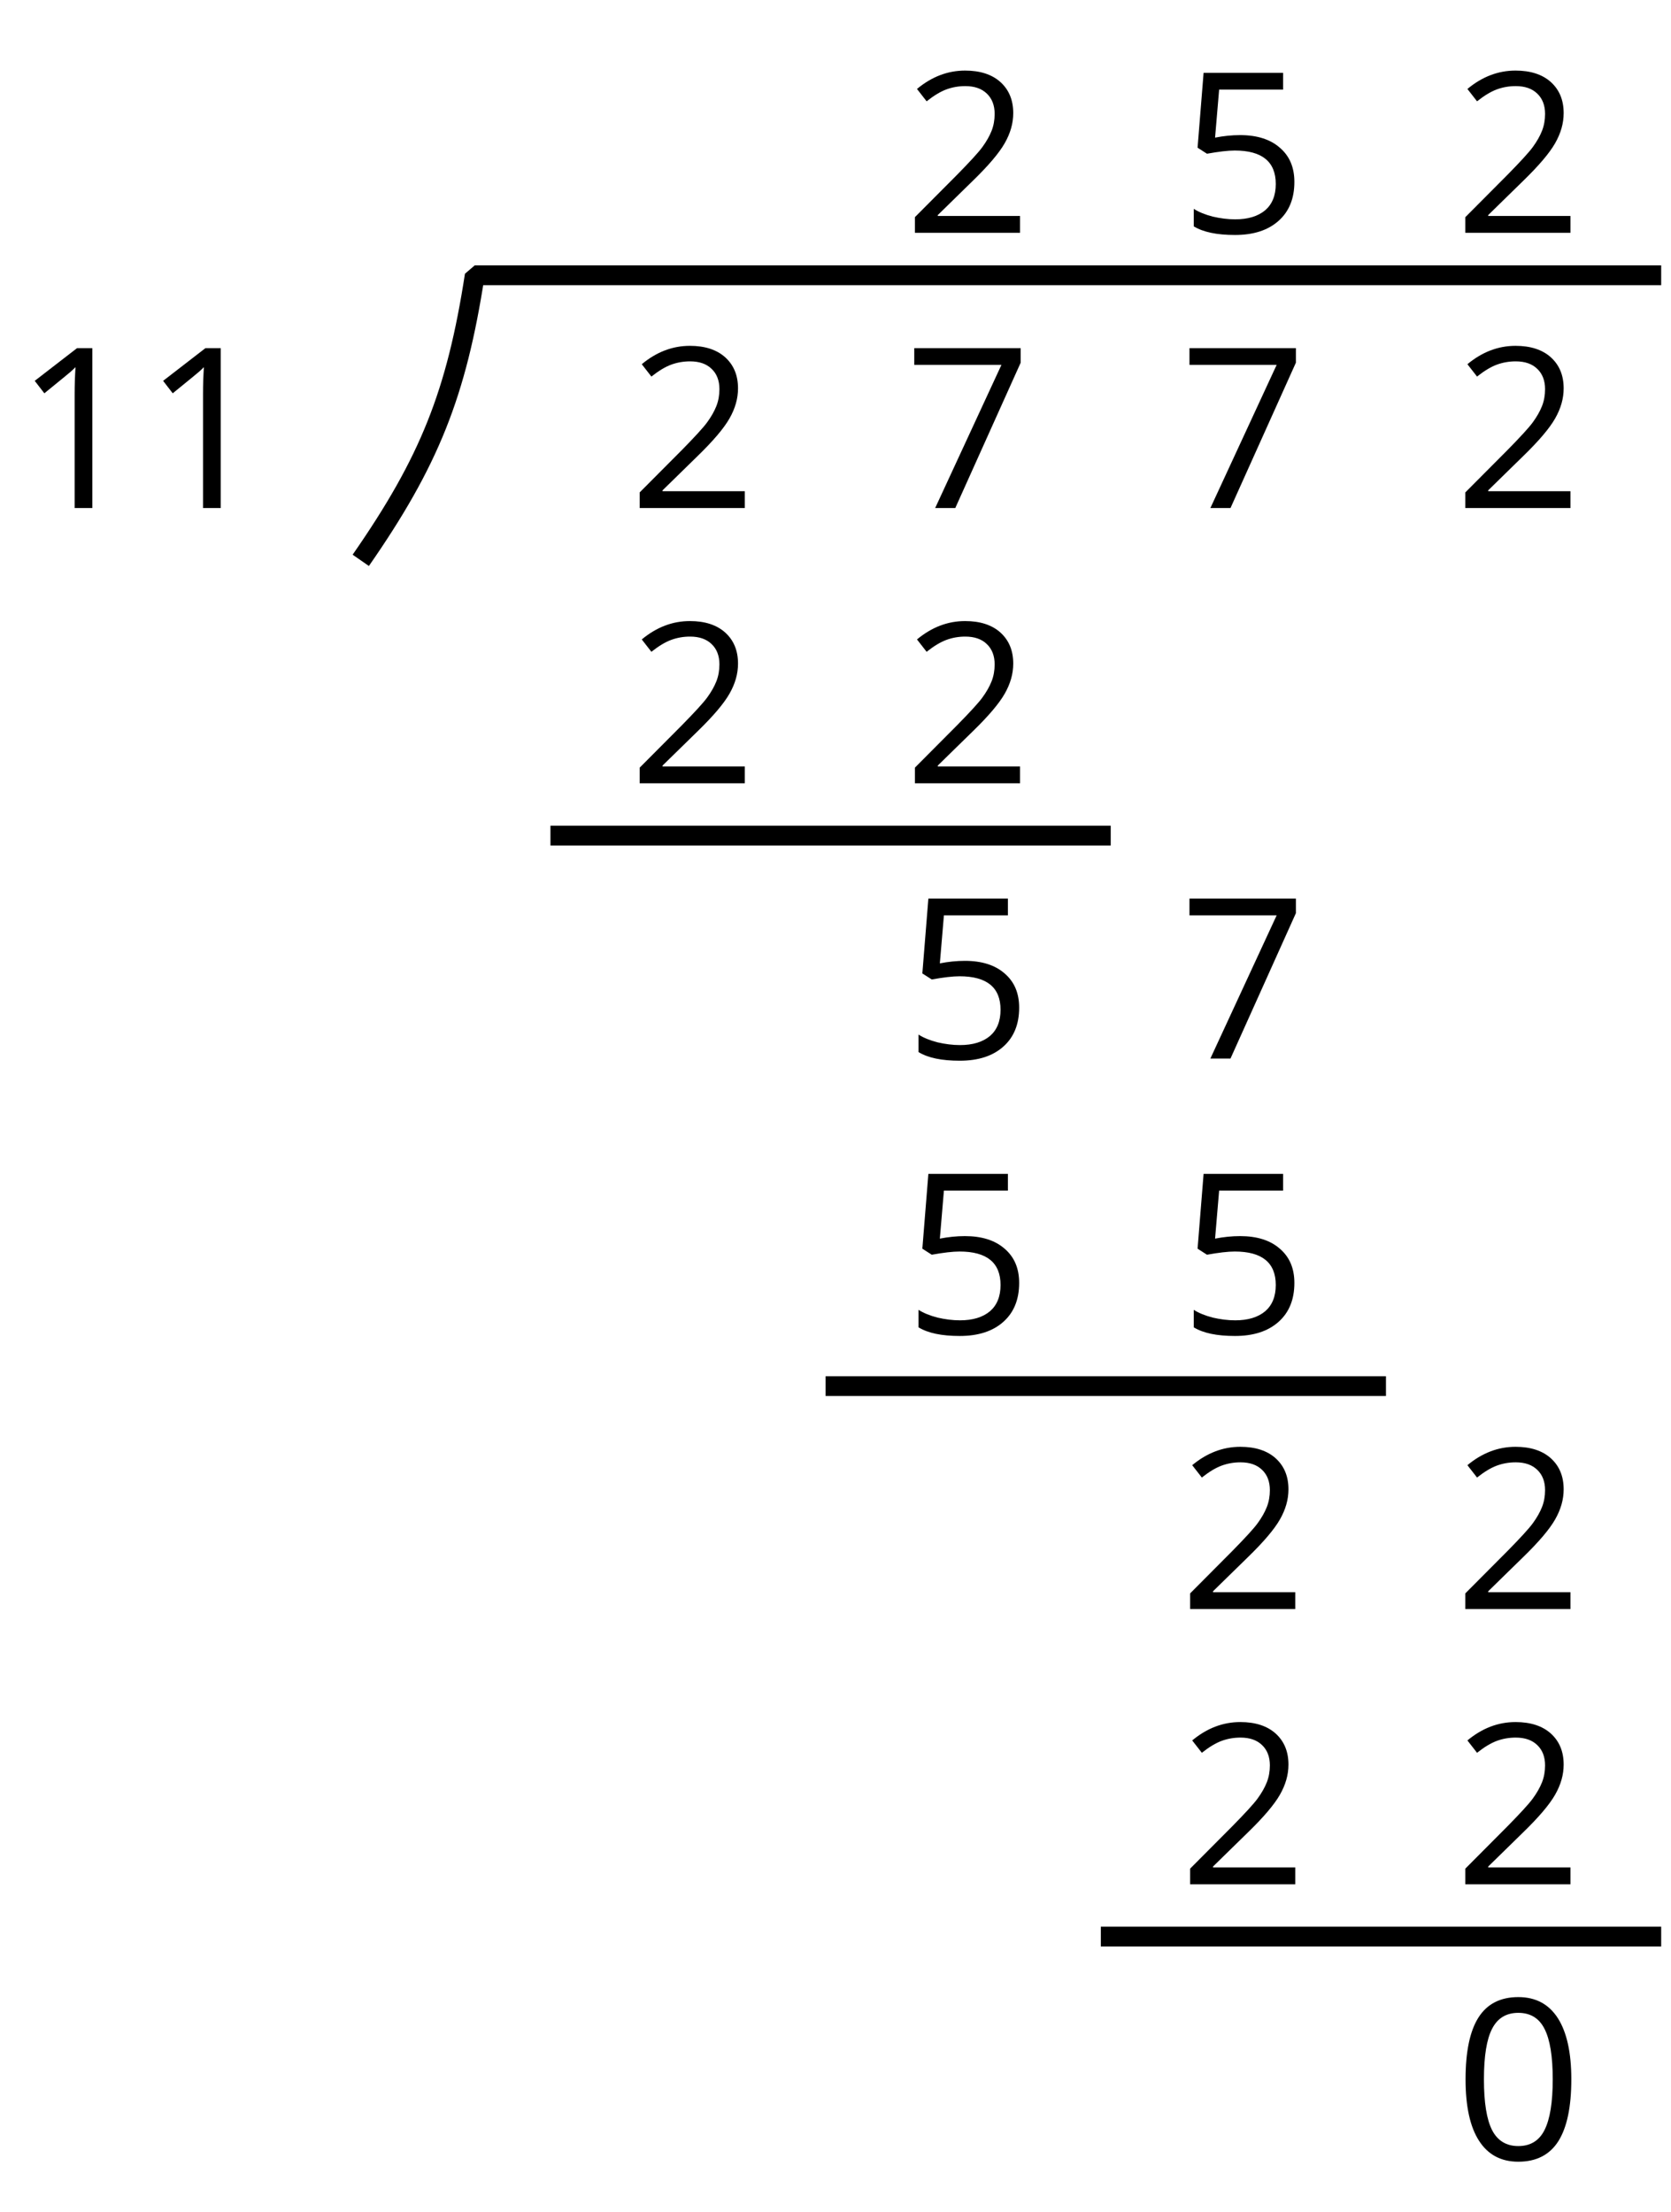 <?xml version='1.0' encoding='UTF-8'?>
<!-- This file was generated by dvisvgm 2.1.3 -->
<svg height='111.711pt' version='1.1' viewBox='-72 -72 84.406 111.711' width='84.406pt' xmlns='http://www.w3.org/2000/svg' xmlns:xlink='http://www.w3.org/1999/xlink'>
<defs>
<path d='M5.906 -4.05C5.906 -5.398 5.68 -6.425 5.227 -7.138C4.768 -7.851 4.105 -8.204 3.227 -8.204C2.326 -8.204 1.657 -7.862 1.221 -7.182S0.564 -5.459 0.564 -4.05C0.564 -2.685 0.79 -1.652 1.243 -0.95C1.696 -0.243 2.359 0.11 3.227 0.11C4.133 0.11 4.807 -0.232 5.249 -0.923C5.685 -1.613 5.906 -2.652 5.906 -4.05ZM1.492 -4.05C1.492 -5.227 1.63 -6.077 1.906 -6.608C2.182 -7.144 2.624 -7.409 3.227 -7.409C3.84 -7.409 4.282 -7.138 4.553 -6.597C4.829 -6.061 4.967 -5.21 4.967 -4.05S4.829 -2.039 4.553 -1.492C4.282 -0.95 3.84 -0.68 3.227 -0.68C2.624 -0.68 2.182 -0.95 1.906 -1.481C1.63 -2.022 1.492 -2.873 1.492 -4.05Z' id='g1-16'/>
<path d='M3.95 0V-8.077H3.177L1.039 -6.425L1.525 -5.796C2.304 -6.431 2.746 -6.79 2.84 -6.873S3.022 -7.039 3.099 -7.116C3.072 -6.691 3.055 -6.238 3.055 -5.757V0H3.95Z' id='g1-17'/>
<path d='M5.862 0V-0.851H1.707V-0.895L3.475 -2.624C4.265 -3.392 4.801 -4.022 5.088 -4.525S5.519 -5.53 5.519 -6.044C5.519 -6.702 5.304 -7.221 4.873 -7.613C4.442 -8 3.845 -8.193 3.088 -8.193C2.21 -8.193 1.403 -7.884 0.657 -7.265L1.144 -6.641C1.514 -6.934 1.845 -7.133 2.144 -7.243C2.448 -7.354 2.762 -7.409 3.099 -7.409C3.564 -7.409 3.928 -7.282 4.188 -7.028C4.448 -6.779 4.58 -6.436 4.58 -6.006C4.58 -5.702 4.53 -5.414 4.425 -5.149S4.166 -4.613 3.961 -4.332S3.326 -3.586 2.68 -2.928L0.552 -0.79V0H5.862Z' id='g1-18'/>
<path d='M3.077 -4.934C2.657 -4.934 2.238 -4.89 1.812 -4.807L2.017 -7.232H5.249V-8.077H1.232L0.928 -4.298L1.403 -3.994C1.989 -4.099 2.459 -4.155 2.807 -4.155C4.188 -4.155 4.878 -3.591 4.878 -2.464C4.878 -1.884 4.696 -1.442 4.343 -1.138C3.978 -0.834 3.475 -0.68 2.829 -0.68C2.459 -0.68 2.077 -0.729 1.696 -0.818C1.315 -0.917 0.994 -1.044 0.735 -1.21V-0.326C1.215 -0.033 1.906 0.11 2.818 0.11C3.751 0.11 4.486 -0.127 5.017 -0.602C5.553 -1.077 5.818 -1.735 5.818 -2.569C5.818 -3.304 5.575 -3.878 5.083 -4.298C4.597 -4.724 3.928 -4.934 3.077 -4.934Z' id='g1-21'/>
<path d='M1.575 0H2.591L5.895 -7.343V-8.077H0.519V-7.232H4.923L1.575 0Z' id='g1-23'/>
</defs>
<g id='page1'>
<g transform='matrix(1 0 0 1 -49.154 53.214)'>
<use x='22.816' xlink:href='#g1-18' y='-113.456'/>
</g>
<g transform='matrix(1 0 0 1 -49.154 53.214)'>
<use x='36.718' xlink:href='#g1-21' y='-113.456'/>
</g>
<g transform='matrix(1 0 0 1 -49.154 53.214)'>
<use x='50.619' xlink:href='#g1-18' y='-113.456'/>
</g>
<g transform='matrix(1 0 0 1 -49.154 53.214)'>
<use x='-22.131' xlink:href='#g1-17' y='-99.554'/>
<use x='-15.646' xlink:href='#g1-17' y='-99.554'/>
</g>
<g transform='matrix(1 0 0 1 -49.154 53.214)'>
<use x='8.914' xlink:href='#g1-18' y='-99.554'/>
</g>
<g transform='matrix(1 0 0 1 -49.154 53.214)'>
<use x='22.816' xlink:href='#g1-23' y='-99.554'/>
</g>
<g transform='matrix(1 0 0 1 -49.154 53.214)'>
<use x='36.718' xlink:href='#g1-23' y='-99.554'/>
</g>
<g transform='matrix(1 0 0 1 -49.154 53.214)'>
<use x='50.619' xlink:href='#g1-18' y='-99.554'/>
</g>
<g transform='matrix(1 0 0 1 -49.154 53.214)'>
<use x='8.914' xlink:href='#g1-18' y='-85.653'/>
</g>
<g transform='matrix(1 0 0 1 -49.154 53.214)'>
<use x='22.816' xlink:href='#g1-18' y='-85.653'/>
</g>
<g transform='matrix(1 0 0 1 -49.154 53.214)'>
<use x='22.816' xlink:href='#g1-21' y='-71.751'/>
</g>
<g transform='matrix(1 0 0 1 -49.154 53.214)'>
<use x='36.718' xlink:href='#g1-23' y='-71.751'/>
</g>
<g transform='matrix(1 0 0 1 -49.154 53.214)'>
<use x='22.816' xlink:href='#g1-21' y='-57.849'/>
</g>
<g transform='matrix(1 0 0 1 -49.154 53.214)'>
<use x='36.718' xlink:href='#g1-21' y='-57.849'/>
</g>
<g transform='matrix(1 0 0 1 -49.154 53.214)'>
<use x='36.718' xlink:href='#g1-18' y='-43.948'/>
</g>
<g transform='matrix(1 0 0 1 -49.154 53.214)'>
<use x='50.619' xlink:href='#g1-18' y='-43.948'/>
</g>
<g transform='matrix(1 0 0 1 -49.154 53.214)'>
<use x='36.718' xlink:href='#g1-18' y='-30.046'/>
</g>
<g transform='matrix(1 0 0 1 -49.154 53.214)'>
<use x='50.619' xlink:href='#g1-18' y='-30.046'/>
</g>
<g transform='matrix(1 0 0 1 -49.154 53.214)'>
<use x='50.619' xlink:href='#g1-16' y='-16.144'/>
</g>
<path d='M-53.777 -43.699C-50.316 -48.68 -48.945 -52.105 -48.02 -58.098H11.91' fill='none' stroke='#000000' stroke-linejoin='bevel' stroke-miterlimit='10.037' stroke-width='1'/>
<path d='M-44.195 -29.797H-15.895' fill='none' stroke='#000000' stroke-linejoin='bevel' stroke-miterlimit='10.037' stroke-width='1'/>
<path d='M-30.297 -1.992H-1.992' fill='none' stroke='#000000' stroke-linejoin='bevel' stroke-miterlimit='10.037' stroke-width='1'/>
<path d='M-16.395 25.809H11.91' fill='none' stroke='#000000' stroke-linejoin='bevel' stroke-miterlimit='10.037' stroke-width='1'/>
</g>
</svg>